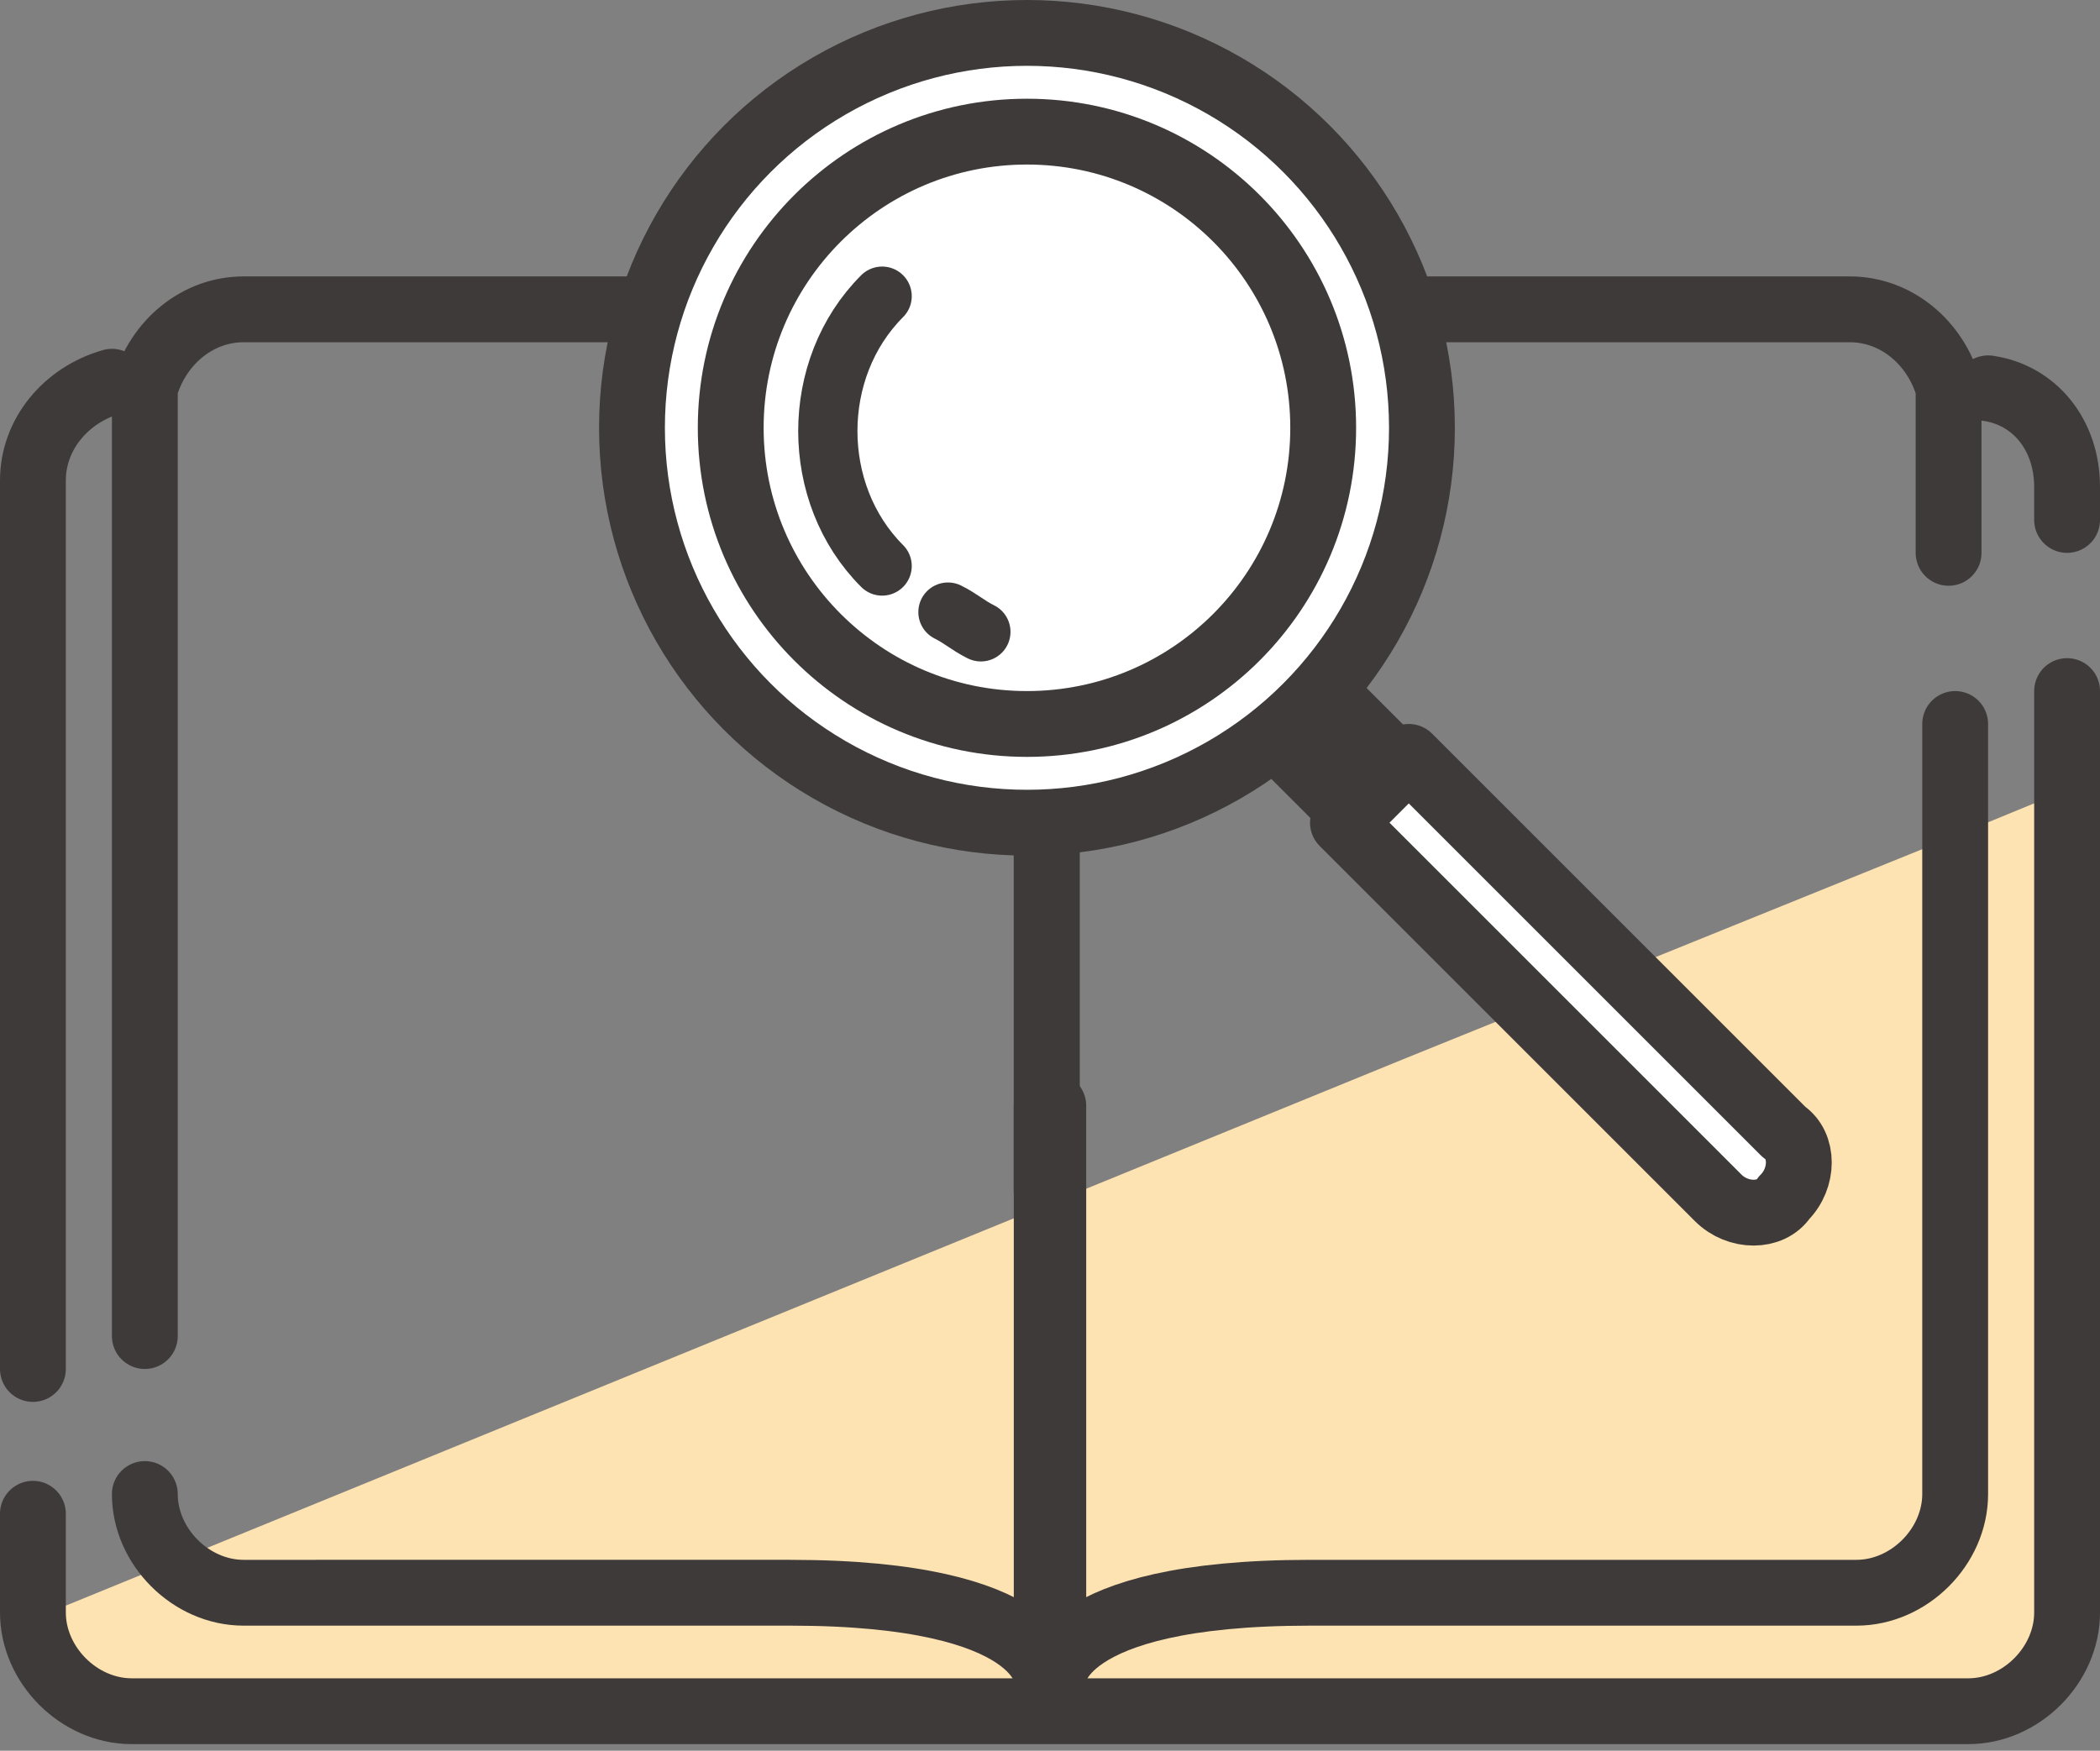 <?xml version="1.0" encoding="UTF-8"?>
<svg id="_レイヤー_1" data-name="レイヤー_1" xmlns="http://www.w3.org/2000/svg" version="1.1" viewBox="0 0 31.9 26.6">
  <rect x="0" y="0" width="31.9" height="26.6" fill="#808080" stroke="none"/>
  <!-- Generator: Adobe Illustrator 29.2.1, SVG Export Plug-In . SVG Version: 2.1.0 Build 116)  -->
  <defs>
    <style>
      .st0, .st1 {
        fill: #fff;
      }

      .st0, .st1, .st2, .st3 {
        stroke: #3e3a39;
        stroke-linejoin: round;
      }

      .st0, .st2, .st3 {
        stroke-linecap: round;
      }

      .st0, .st3 {
        stroke-width: .9px;
      }

      .st4 {
        fill: #fde2b2;
      }

      .st2, .st3 {
        fill: none;
      }
    </style>
  </defs>
  <path class="st4" d="M29.7,12.7l-8.4,3.4L.5,24.6c0,.8.7,1.4,1.5,1.4h27.9c.8,0,1.5-.7,1.5-1.5v-12.5l-1.7.7Z"/>
  <g>
    <path class="st2" d="M31.4,10.5v14c0,.8-.7,1.5-1.5,1.5H2c-.8,0-1.5-.7-1.5-1.5v-1.5"/>
    <path class="st2" d="M30.2,5.9c.7.1,1.2.7,1.2,1.5v.5"/>
    <path class="st2" d="M.5,20.8V7.3c0-.7.5-1.3,1.2-1.5"/>
    <line class="st2" x1="16" y1="5.8" x2="15.9" y2="5.8"/>
    <path class="st2" d="M2.2,20.3V6.2c0-.1,0-.2,0-.3.2-.7.8-1.2,1.5-1.2h8.3c3,0,3.7.8,3.9,1.1,0,.1,0,.2,0,.2v12.1"/>
    <path class="st2" d="M15.9,16.8v8.7s0-1.3-3.9-1.3H3.7c-.8,0-1.5-.7-1.5-1.5h0"/>
    <path class="st2" d="M15.9,18.1V6s0,0,0-.2c.2-.4.9-1.1,3.9-1.1h8.3c.7,0,1.3.5,1.5,1.2,0,.1,0,.2,0,.3v2.2"/>
    <path class="st2" d="M29.7,11v11.7c0,.8-.7,1.5-1.5,1.5h-8.3c-3.9,0-3.9,1.3-3.9,1.3v-8.7"/>
  </g>
  <g>
    <rect class="st1" x="20" y="10" width="1" height="3.1" transform="translate(-2.2 17.9) rotate(-45)"/>
    <path class="st1" d="M27.1,18.2h0c.3-.3.3-.8,0-1l-5.7-5.7-1,1,5.7,5.7c.3.3.8.3,1,0Z"/>
    <circle class="st1" cx="15.6" cy="6.5" r="6"/>
    <circle class="st1" cx="15.6" cy="6.5" r="4.5"/>
    <path class="st0" d="M14.4,9.3c.2.1.3.2.5.3"/>
    <path class="st3" d="M13.4,4.5c-1.1,1.1-1.1,3,0,4.1"/>
  </g>
</svg>